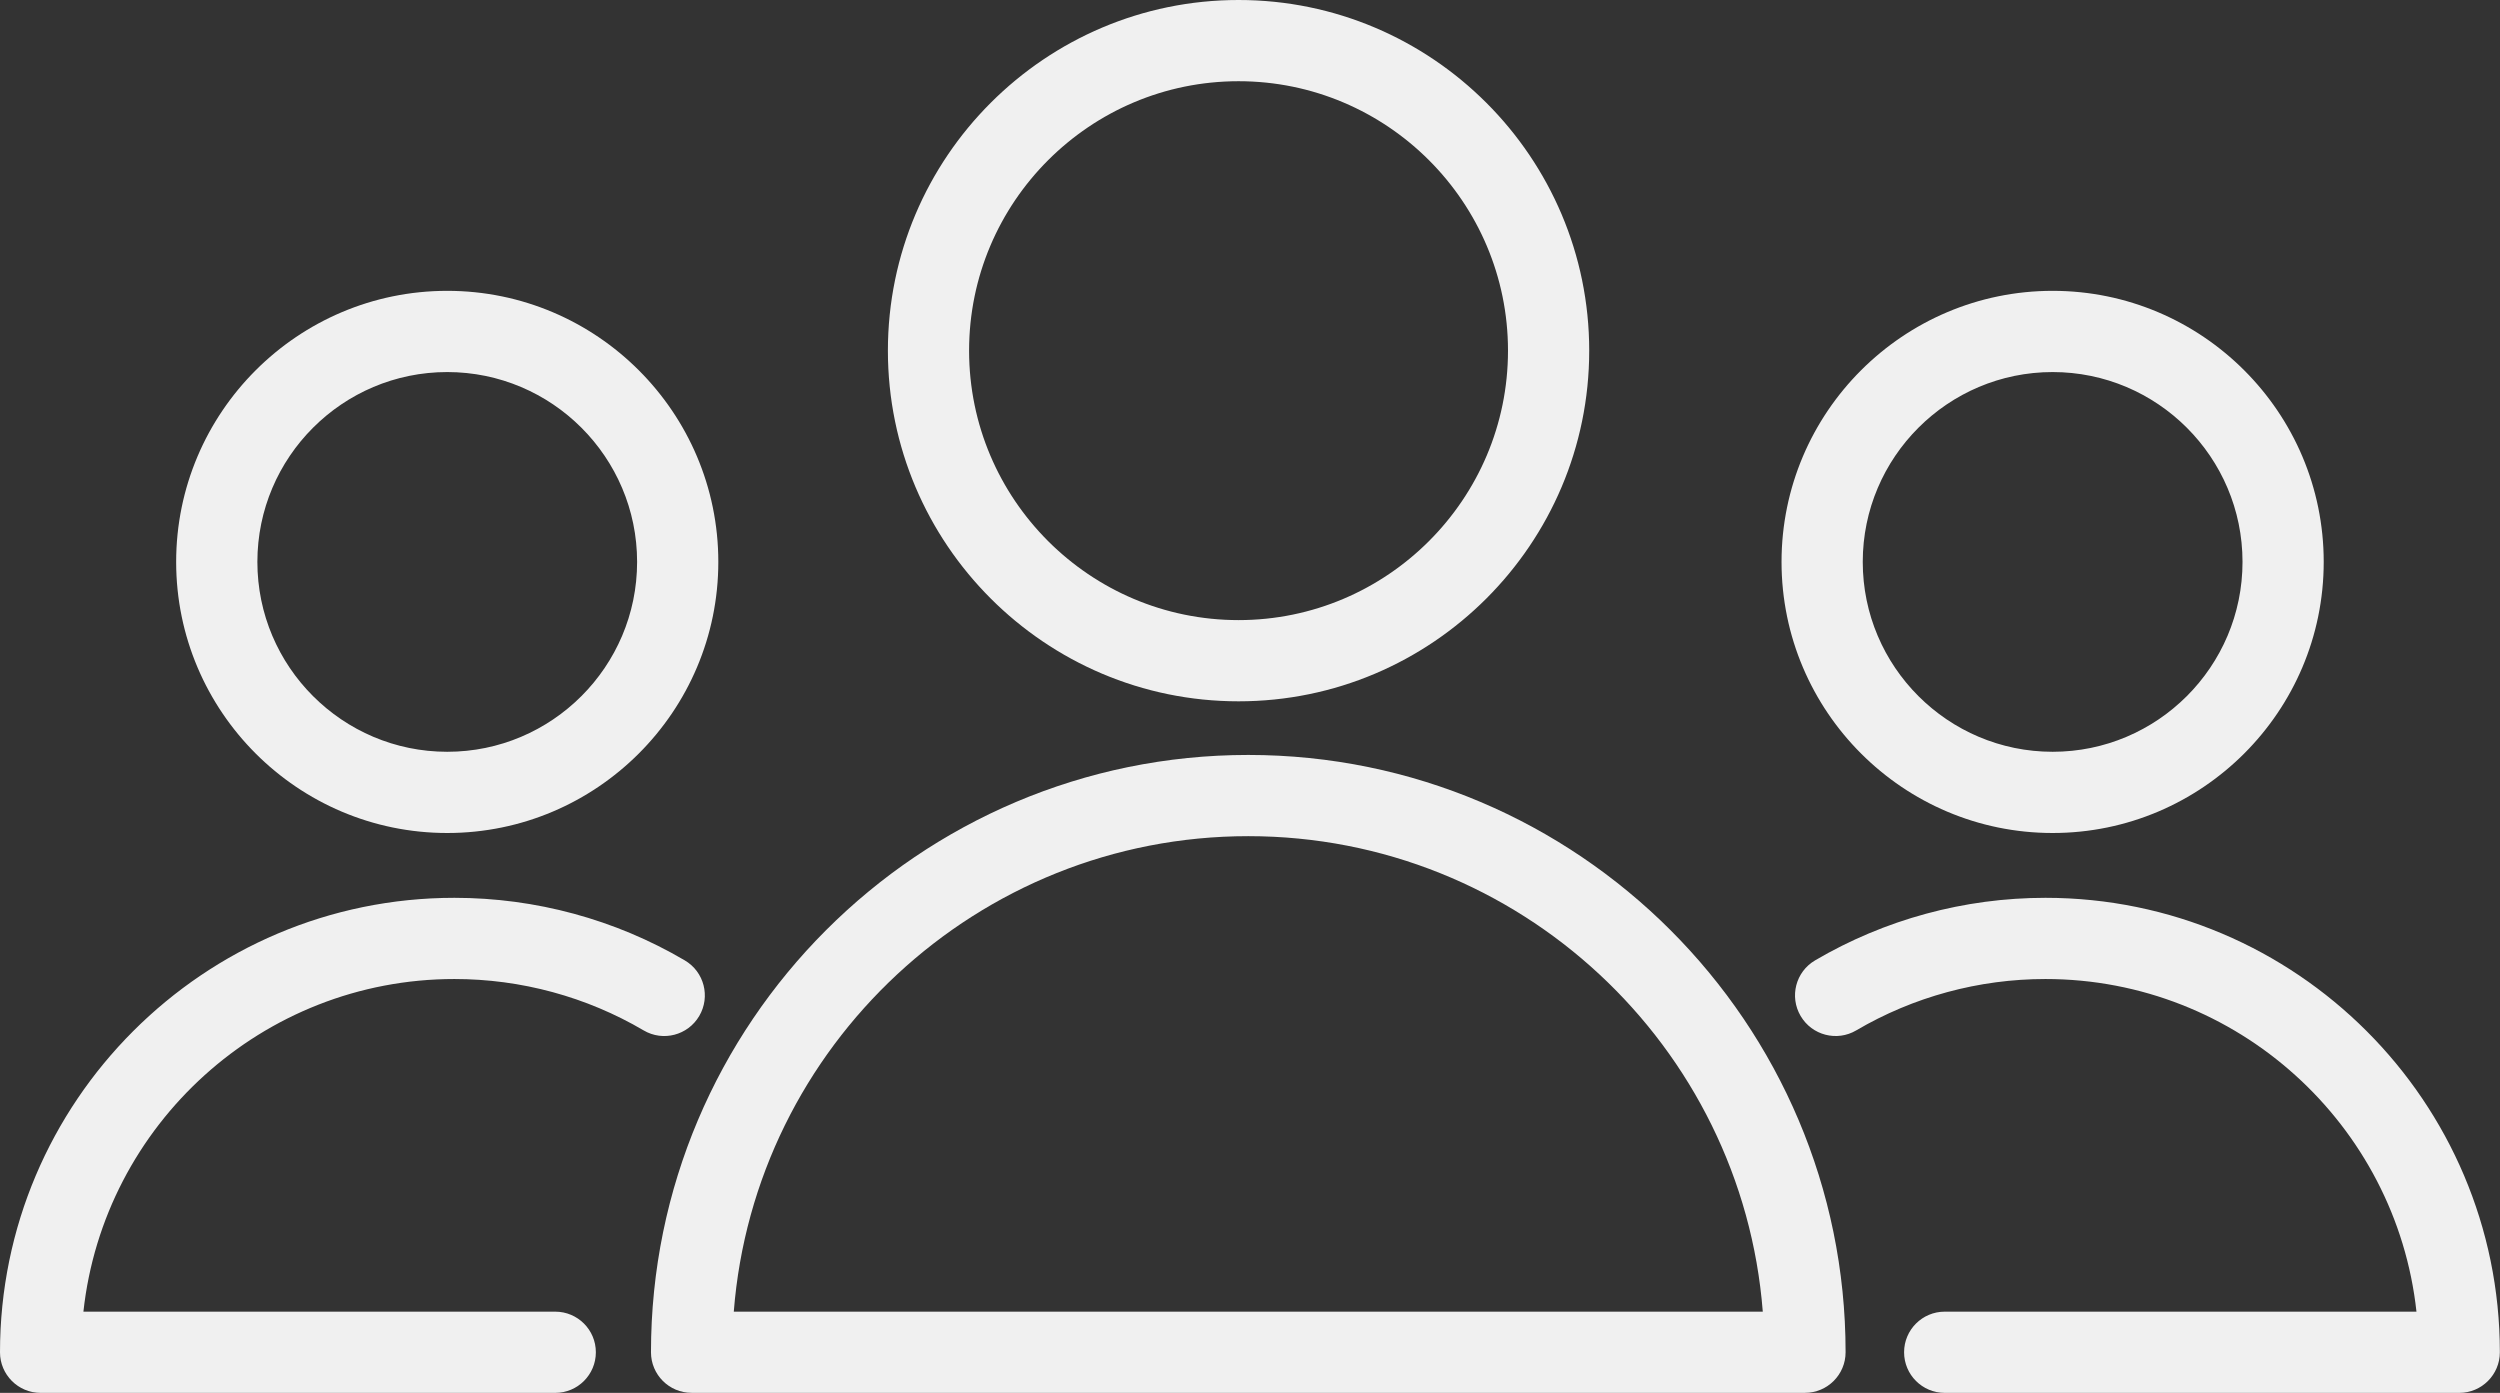 <?xml version="1.0" encoding="UTF-8"?> <svg xmlns="http://www.w3.org/2000/svg" width="140" height="78" viewBox="0 0 140 78" fill="none"><rect x="0" y="0" width="140" height="78" fill="#333333" stroke="none"/> <path d="M69.904 42.277C51.461 42.277 36.455 57.282 36.455 75.726C36.455 76.981 37.472 77.999 38.728 77.999H101.079C102.334 77.999 103.353 76.981 103.353 75.726C103.353 57.282 88.347 42.277 69.904 42.277ZM41.092 73.452C42.256 58.575 54.735 46.825 69.904 46.825C85.074 46.825 97.553 58.575 98.716 73.452H41.092Z" fill="#F0F0F0"></path> <path d="M69.359 39.274C80.187 39.274 88.996 30.465 88.996 19.637C88.996 8.809 80.185 0 69.359 0C58.531 0 49.722 8.809 49.722 19.637C49.722 30.465 58.531 39.274 69.359 39.274ZM69.359 4.548C77.678 4.548 84.448 11.316 84.448 19.637C84.448 27.956 77.678 34.726 69.359 34.726C61.038 34.726 54.269 27.958 54.269 19.637C54.269 11.316 61.038 4.548 69.359 4.548Z" fill="#F0F0F0"></path> <path d="M25.449 54.825C29.18 54.825 32.844 55.82 36.045 57.703C37.128 58.342 38.522 57.977 39.157 56.896C39.794 55.814 39.433 54.419 38.349 53.782C34.45 51.489 29.989 50.278 25.449 50.278C11.416 50.278 0 61.694 0 75.727C0 76.982 1.017 78.001 2.274 78.001H31.094C32.351 78.001 33.368 76.982 33.368 75.727C33.368 74.472 32.351 73.453 31.094 73.453H4.671C5.807 62.993 14.692 54.825 25.449 54.825Z" fill="#F0F0F0"></path> <path d="M25.046 46.648C33.415 46.648 40.226 39.838 40.226 31.467C40.226 23.097 33.417 16.287 25.046 16.287C16.675 16.287 9.865 23.097 9.865 31.467C9.865 39.837 16.675 46.648 25.046 46.648ZM25.046 20.835C30.908 20.835 35.678 25.604 35.678 31.467C35.678 37.329 30.909 42.1 25.046 42.1C19.182 42.1 14.413 37.331 14.413 31.467C14.413 25.604 19.182 20.835 25.046 20.835Z" fill="#F0F0F0"></path> <path d="M114.543 50.278C110.005 50.278 105.543 51.49 101.643 53.782C100.559 54.419 100.198 55.812 100.835 56.895C101.472 57.98 102.869 58.339 103.947 57.703C107.15 55.82 110.814 54.825 114.543 54.825C125.3 54.825 134.185 62.993 135.322 73.453H108.903C107.648 73.453 106.629 74.472 106.629 75.727C106.629 76.982 107.648 78.001 108.903 78.001H137.719C138.974 78.001 139.992 76.982 139.992 75.727C139.992 61.694 128.576 50.278 114.543 50.278Z" fill="#F0F0F0"></path> <path d="M114.948 46.648C123.317 46.648 130.128 39.838 130.128 31.467C130.128 23.097 123.319 16.287 114.948 16.287C106.577 16.287 99.766 23.097 99.766 31.467C99.768 39.837 106.577 46.648 114.948 46.648ZM114.948 20.835C120.81 20.835 125.581 25.604 125.581 31.467C125.581 37.329 120.812 42.1 114.948 42.1C109.085 42.1 104.314 37.331 104.314 31.467C104.315 25.604 109.085 20.835 114.948 20.835Z" fill="#F0F0F0"></path> </svg> 